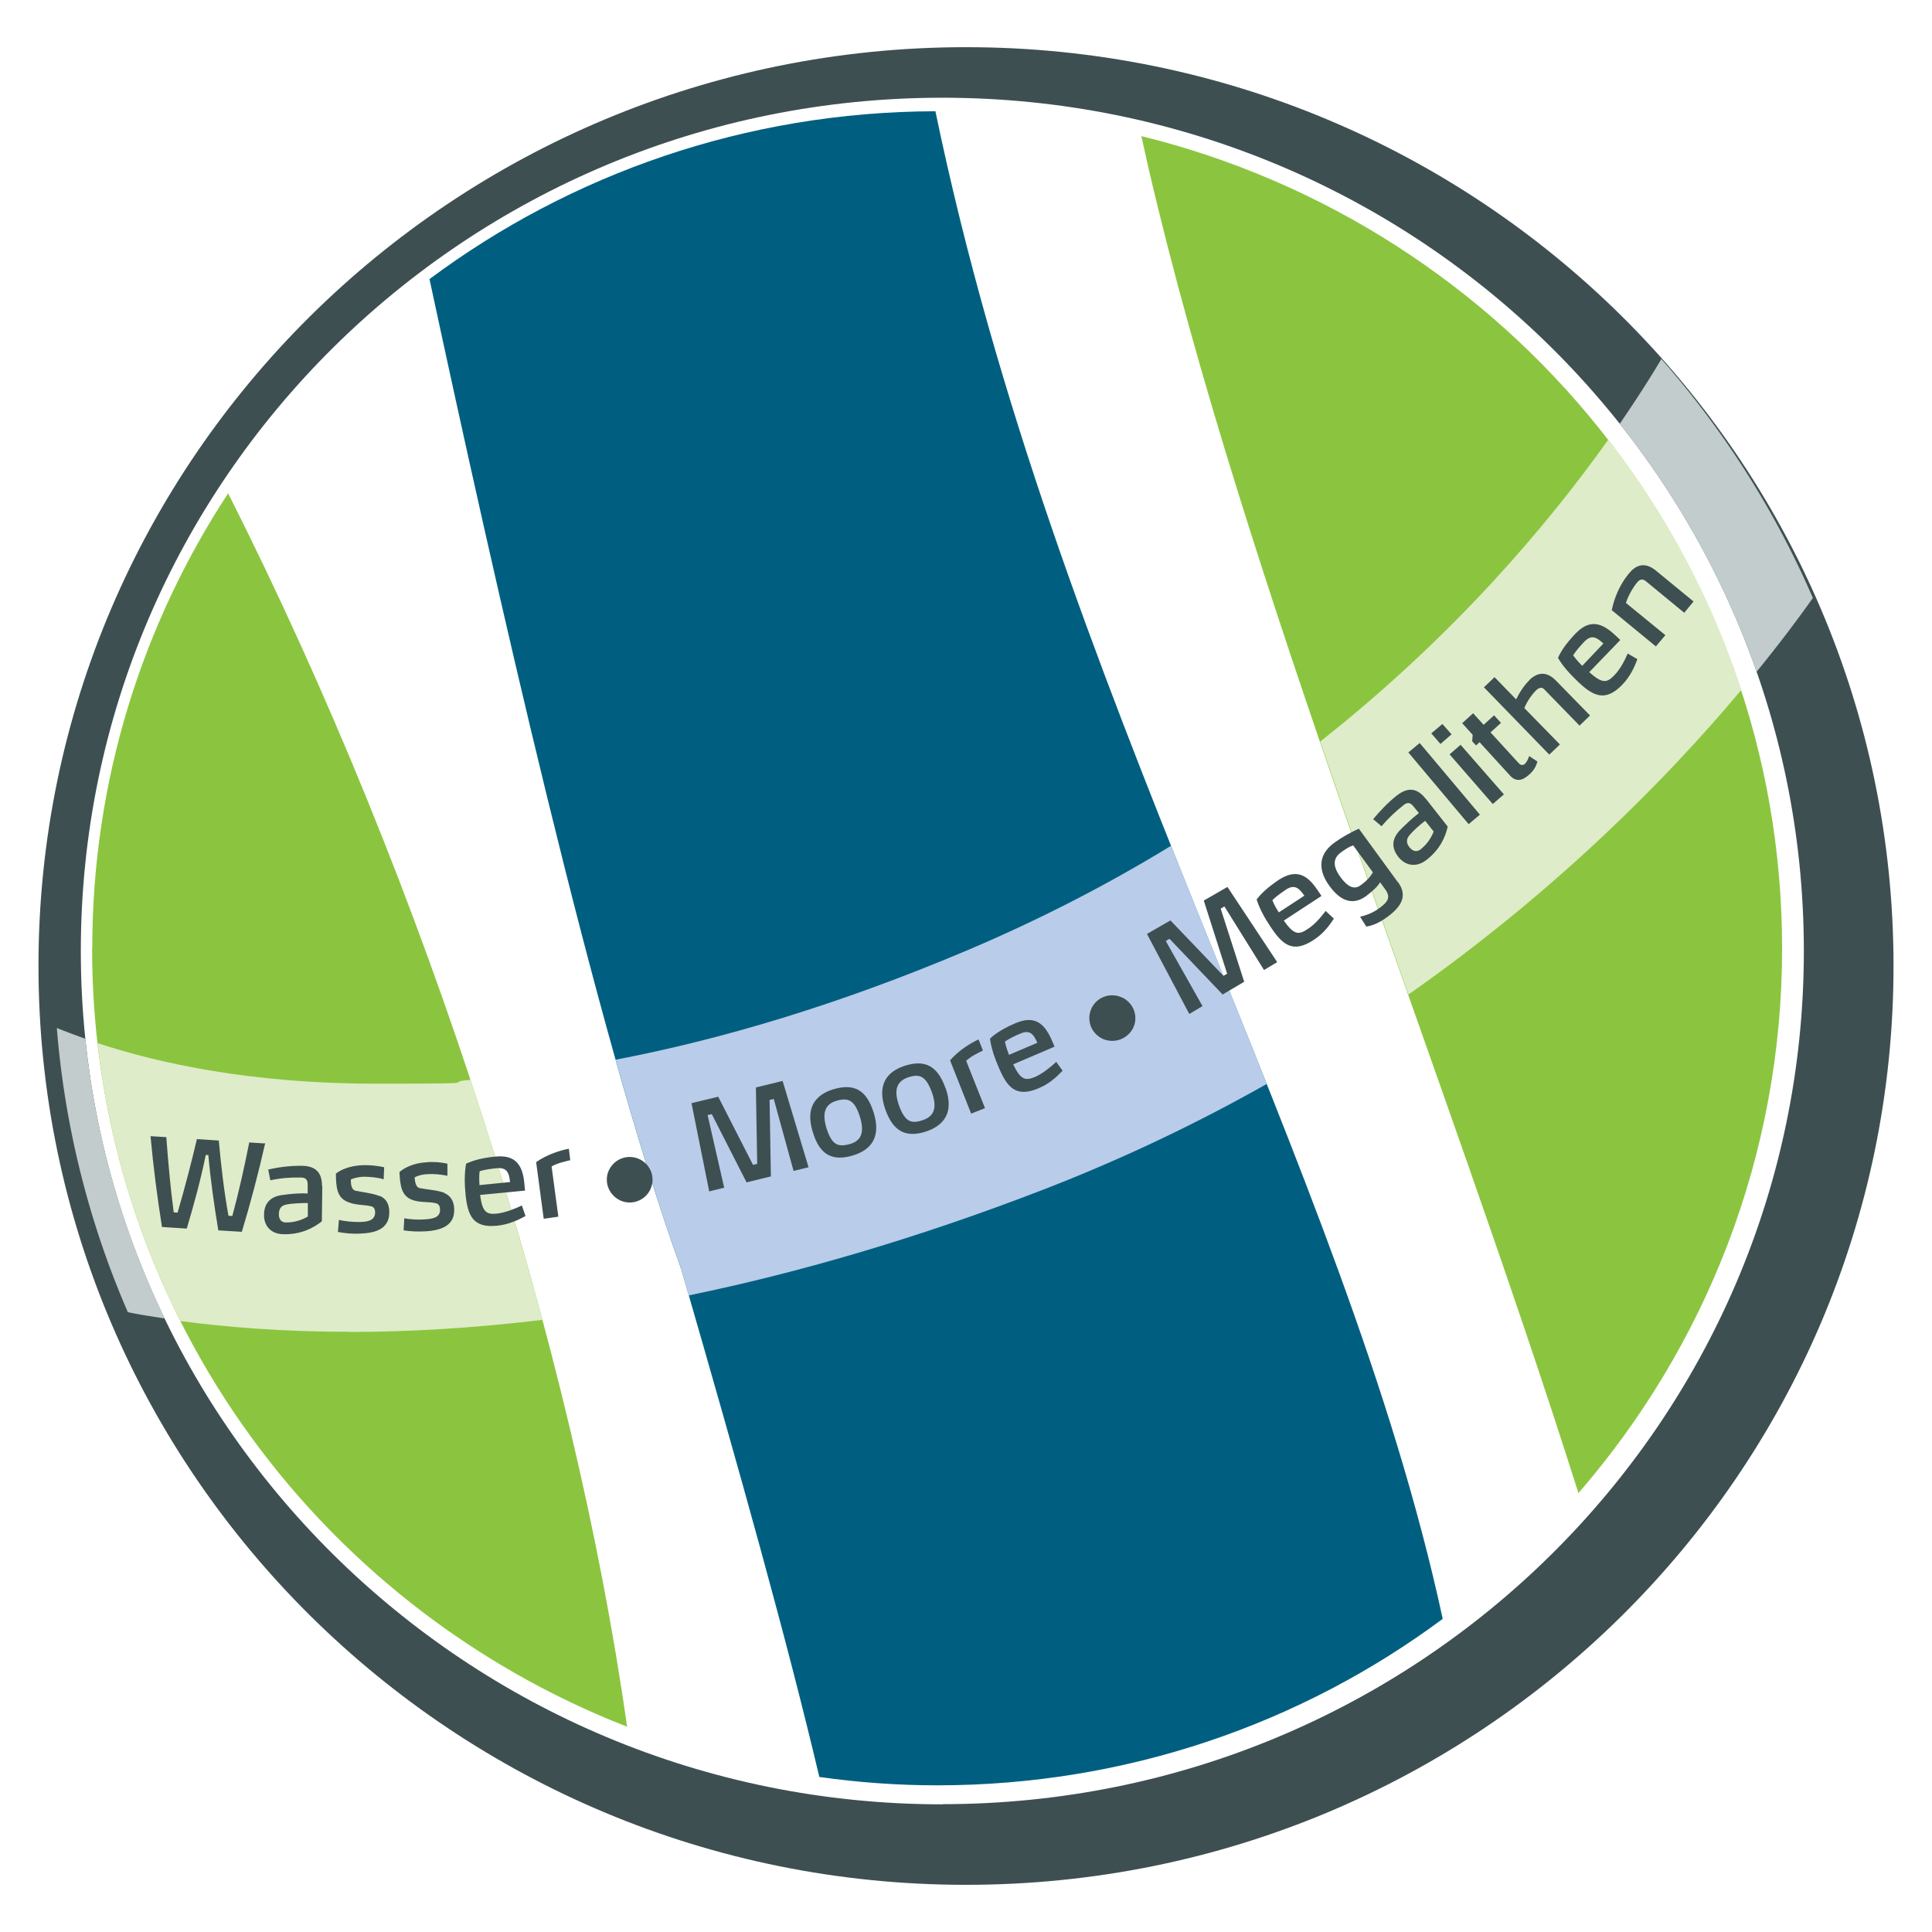 <svg xmlns="http://www.w3.org/2000/svg" width="1200" height="1200" version="1.1"><svg xmlns="http://www.w3.org/2000/svg" id="SvgjsSvg1061" version="1.1" viewBox="0 0 1200 1200"><defs><style>.st1{fill:#3e4f52}@media (prefers-color-scheme:light){:root{filter:none}}</style></defs><path d="M57.3 589c0-104.3 31.1-201.2 84.4-282.6 124.1 245.9 214.5 530.8 247.8 766.1C194.9 996.6 57.2 808.8 57.2 589M708.9 84.5c1.5 6.7 3 13.5 4.5 20.1 59.5 256.5 183.5 558.7 267 822.8 78.8-91 126.5-209.1 126.5-338.3 0-243.9-169.5-448.3-398.1-504.6" style="fill:#8bc53f"/><path d="M585.3 1120.7c-295.5 0-535.1-237.3-535.1-530s239.5-530 535.1-530 535.1 237.3 535.1 530-239.6 529.9-535.1 529.9M600 29.3c-318.2 0-576.1 255.5-576.1 570.6s257.9 570.8 576.1 570.8 576.1-255.5 576.1-570.7S918.2 29.3 600 29.3" class="st1"/><path d="M266.8 173.5c40.1 186.6 102.8 467 156.3 614.7 37.3 128.9 65.8 230.9 85.8 315.5 24 3.4 48.4 5.2 73.2 5.2 117.7 0 226.5-38.4 314-103.4-61.8-286-239.9-574.3-315.1-936.4-117.9.3-226.8 39.1-314.3 104.3" style="fill:#005f80"/><path d="M102.2 818.9c-8.3-1.3-15.9-2.4-22.8-3.9a554.4 554.4 0 0 1-44.1-176.5c5.2 2.1 11.1 4.3 17.7 6.7 6.4 61.6 23.5 120 49.2 173.6M1091 417.2l-.2-.6c-5-14.6-7.6-21.9-7.6-21.9s2.5 7.2 7.5 21.5c-19.6-55.6-48.2-107-84.2-152.4l.3.4s-.3-.3-.8-.9c10.4-15.2 19-28.6 25.9-40.3 38.7 44.1 70.6 94.1 94.1 148.4-9.1 12.9-20.7 28.3-34.9 45.8" style="fill:#c2cccc"/><path d="M217.2 827.2c-41.6 0-76.8-2.9-105.2-6.7-26.7-53-44.4-111.2-51.4-172.6 38.1 12.6 96 25.2 172.7 25.2s38.2-.7 59-2.4l.4 1.4c16.3 49.4 31.1 99 44.2 147.7-44.3 5.3-84.3 7.5-119.7 7.5m657.5-209.5c93-65.3 161.3-134.9 206.8-189.2l-.5-1.6c-18.5-56.3-46.5-108.1-82-154-37.7 53-95.8 121.9-179 187.6.4 1.3.8 2.4 1.3 3.7 17.5 51 35.5 102.3 53.5 153.4" style="fill:#deecc9"/><path d="M427.8 804.7c-1.6-5.6-3.1-11-4.7-16.6-13.2-36.3-26.9-80.8-40.7-129.9 64.8-12.4 137.7-33.8 218.5-68 46.2-19.6 88.3-41.5 126.5-64.9 19.7 49.3 39.4 97.6 58.3 145.2.2.4.5 1.4 1.2 2.7-42.1 23.8-88.1 46-138.1 65.4-80.7 31.2-154.5 52.3-221 66" style="fill:#b9cce9"/><path d="M164.7 710.1c-4.2 18.5-9 36.9-14.5 55l-14.6-.9c-2.6-15.6-4.8-31.2-6.2-46.8h-1.6c-3.2 15.6-7.3 30.6-11.8 45.7l-15.4-1c-3-18.9-5.4-37.7-7.1-56.4l9.8.6c1.2 16 2.6 31.7 4.6 46.7l2.4.2c4.6-15.8 8.5-30.8 12-45.7l13.6.9c1.4 15.5 3.2 31.2 6 46.7l2.4.2c4.1-15.2 7.5-30.5 10.5-45.7l9.6.6v-.2h.1Zm35.5 26.6-.3 21.9c-5.1 4-12.7 8.2-23.6 8-8.1 0-12.4-5.3-12.3-12 0-7.3 4.1-11.3 10.9-12.3 5-.7 10.5-1.3 16.2-1v-5.7c0-2.7-1.2-4.2-3.9-4.2-6.4-.2-12.8.3-19.3 1.7l-1.3-6.7c6.1-1.4 13.6-2.4 20.7-2.3 9.1 0 12.8 4.6 12.7 12.7Zm-8.9 10.5c-4.8 0-10.1.3-13.2.9-4.1.7-4.8 3.4-4.9 6 0 3.9 2.1 5.2 4.4 5.2 6.1 0 10.5-1.9 13.6-3.7v-8.4zM236 743c-3.9-1.7-11.1-2.6-15.1-3.4-2.7-.6-3-4-3-7 1.2-.6 4.2-1.6 8-1.7 3.9 0 8.7.4 12.4 1.6l.3-7.5c-3.7-.9-8.8-1.4-12.9-1.3-7.9.2-14 2.7-17.1 5.3.2 8.6.5 15.3 8.3 17.9 4.5 1.7 9.1 1.3 13.4 2.3 1.7.3 2.6 1.4 2.7 3.7.1 5.9-6.1 6-10.1 6.1-4.2 0-8.6-.4-12.4-1.3l-.6 7.5c3.9.7 8.5 1.3 13.6 1 10-.3 18.5-3 18.3-13.6-.1-5-2.1-8.2-5.9-9.8Zm40.1-2.1c-4-1.6-11.2-2.1-15.2-2.9-2.7-.4-3.1-3.9-3.4-6.7 1.2-.7 4.2-1.9 8-2 3.9-.3 8.7.2 12.4 1v-7.5c-3.7-.9-8.8-1.3-12.9-.9-7.9.4-13.9 3.4-16.9 6.1.5 8.4 1 15.2 8.9 17.6 4.6 1.4 9.2.7 13.5 1.7 1.7.3 2.7 1.4 2.8 3.7.4 5.9-5.9 6.1-9.8 6.4-4.2.3-8.6 0-12.4-.7l-.4 7.5c4 .6 8.5.9 13.6.6 10-.6 18.4-3.7 17.8-14.2-.3-5-2.4-8-6.2-9.6h.1Zm48.1 8 2.2 6.4c-4.7 2.6-10.4 5.2-17.5 6-15.2 1.6-18.3-6.3-19.7-19-.7-7-.8-13.5.3-19.5 4.4-2.1 10.4-3.7 18.1-4.4 12.5-1.3 17 5 18.1 16.7l.4 4.4-27.9 2.7c1.4 10.4 3.7 12.3 10.4 11.6 5.2-.6 11-2.9 15.4-5h.1Zm-26.5-12.8 19.1-1.9c-.6-6-2.1-9.2-8.3-8.6-2.7.3-7.1.7-10.6 1.9-.2 1.7-.4 4.1-.1 8.6zm55.6-22.6c-5.2 1-13.2 3.4-20.3 8.3l4.7 35.2 9.1-1.3-4.2-31.2c3.4-2 8-3 11.6-3.9l-.9-7.2Zm116.2-38.1.8 47.5-2.6.6-21.6-42.3-16.6 4 11 54.8 9.3-2.3-10.3-45.1 2.6-.6 21.6 42.4 15.1-3.7-.8-47.5 2.6-.6 12.3 44.7 9.3-2.3-16.1-53.6-16.4 4zm73.2 15.8c4.6 15-1.5 22.9-12.7 26.4-13.1 4-21-.4-25.2-14.6-4.6-14.9 1.5-22.9 12.7-26.4 13.1-3.9 20.8.4 25.2 14.6m-8.5 2.7c-3.4-10.7-7.2-12.3-14.6-10.2-6.7 2-9.3 6.9-6.3 16.9 3.4 10.7 7.2 12 14.6 10 6.7-2 9.3-6.7 6.3-16.7m53.1-18.2c5.2 14.7-.4 22.9-11.5 26.9-12.9 4.4-21 .4-25.9-13.5-5.2-14.7.4-23.1 11.4-26.9 12.9-4.4 21-.4 25.9 13.5zm-8.4 3c-3.8-10.6-7.8-11.9-15-9.5-6.6 2.4-9 7.3-5.6 17.2 3.8 10.6 7.8 11.8 15 9.3 6.6-2.3 9-7.2 5.6-17m31.6-26.2-2.7-6.9c-4.8 2.3-11.9 6.4-17.7 13l13.1 33.1 8.6-3.4-11.7-29.4c2.8-2.7 7-4.7 10.4-6.4h.1Zm45.4 6.9 4.1 5.6c-3.7 3.9-8.3 8.2-14.8 10.9-14 6-19.5-.4-24.6-12.3-2.8-6.4-4.9-12.4-5.7-18.5 3.6-3.4 8.8-6.6 15.9-9.6 11.5-4.9 17.7-.3 22.4 10.4l1.8 4.2-25.7 11c4.5 9.3 7.3 10.4 13.4 7.9 4.8-2.1 9.6-6 13.2-9.3h-.1Zm-11.6-11.7c-2.4-5.6-4.8-8.2-10.6-5.7-2.5 1-6.5 2.9-9.5 4.9.3 1.7.9 4.2 2.5 8.3zm103.4-88.3 14.5 45.4-2.3 1.3-32.9-34.4-14.6 8.4 26.3 49.7 8.2-4.9-22.8-40.4 2.3-1.4 33 34.6 13.4-7.9-14.6-45.4 2.3-1.4 24.6 39.5 8.2-4.9-30.9-46.7-14.6 8.4v.2h-.1Zm75.9 6.6 4.9 4.6c-2.9 4.4-6.7 9.5-12.7 13.3-12.8 8.4-19.2 2.9-26.4-7.9-4-5.9-7-11.5-8.9-17.3 2.9-3.9 7.5-8 13.9-12.3 10.5-6.7 17.4-3.4 23.9 6.4l2.5 3.7-23.4 15.3c6.1 8.6 9 9.2 14.7 5.3 4.4-2.7 8.4-7.5 11.3-11.3h.1Zm-13.4-9.6c-3.4-5-6.2-7.2-11.4-3.9-2.3 1.6-5.9 4-8.5 6.6.6 1.6 1.6 3.9 4 7.6l15.9-10.4Zm58-8.7c6.4 8.7 2.3 15.5-7 22.2-5.1 3.7-9.4 5.2-12.6 5.6l-3.8-6.1c2.7-.6 7.2-2 11-4.7 6.4-4.4 8.2-7.3 4.6-12.3l-3.2-4.4c-1.4 2.4-4 5-8.7 8.6-9.2 6.6-16.8 1.9-22.8-6.4-6.1-8.3-8.2-18.6 3.1-26.8 4.5-3.2 9.5-6.1 15.2-8.7l24.2 33.2zm-15.5-5.9-12.2-16.7c-2.3.7-4.8 2.3-7.4 4.2-5.7 4-5 9.3-.5 15.5 4.5 6.1 8.5 7.9 12.3 5.2 4.2-3 6.1-5.3 7.9-8.2Zm32.9-45.7 13.6 17.3c-1.4 6.3-4.7 14.2-13.3 20.8-6.4 4.9-13.1 3.4-17.3-1.9-4.6-5.8-4-11.3.7-16.4 3.6-3.7 7.4-7.3 12-10.9l-3.6-4.4c-1.7-2.1-3.5-2.4-5.7-.7-5 3.9-9.7 8.3-13.9 13.3l-5.2-4.4c3.9-4.7 9.1-10.3 14.7-14.7 7.2-5.6 12.9-4.4 17.9 2Zm4.8 20.3-5.2-6.6c-3.8 2.9-7.6 6.4-9.7 8.9-2.6 3-1.6 5.7 0 7.6 2.4 3 4.9 2.7 6.7 1.4 4.7-3.7 7-8 8.3-11.3Zm-15.6-49 37.4 44.5 7-5.9-37.4-44.5-7.1 5.9zm26.8-11.3-5.7-6.4-6.9 5.8 5.7 6.6zm-1.2 12.5 26.8 30.8 6.9-6-26.9-30.8-6.9 6zm46.7 5.9c-1.3 1-2.6.9-4-.7l-17.3-18.9 6.5-5.9-4.3-4.7-6.5 5.9-6.5-7.2-6.8 6.2 6.5 7.2-.3 4 2.4 2.6 2.2-2 18.8 20.6c3.5 3.9 7.3 3.7 11.8-.3 2.7-2.4 4.3-4.6 5.3-8.3l-5.1-3.4c-.5 1.7-1.7 4-2.7 4.9m3.2-52.4c-3.8 3.7-6.6 8.2-8.6 12.3l-13.4-13.8-6.6 6.3 40.6 41.8 6.6-6.3-22.1-22.6c1.9-4.6 4.8-8.6 7.6-11.3 1.5-1.4 3.4-1.9 4.8-.3l21.9 22.5 6.5-6.3-21.1-21.6c-4.7-4.9-10.4-6.3-16.4-.6h.1Zm60.8-16.1 5.9 3.4c-1.8 5-4.4 10.7-9.3 15.8-10.5 11-18.1 7.2-27.4-1.6-5.1-4.9-9.5-9.6-12.6-15 1.9-4.4 5.4-9.3 10.8-15 8.6-9 16.1-7.2 24.7.9l3.2 3-19.3 20c7.9 7 10.9 6.9 15.5 2 3.7-3.7 6.5-9.2 8.4-13.6h.1Zm-28.3 7.5 13.1-13.8c-4.5-4.2-7.6-5.6-12-1-1.9 2-4.8 5.2-6.8 8.3 1 1.4 2.5 3.4 5.7 6.6h.1Zm39-52.9 24.3 20 5.8-7-23.4-19.2c-5.2-4.3-11-5-16.3 1.3-3.4 4-8.6 11.3-11.1 23.3l27.4 22.5 5.9-7-24.5-20c1.4-4.6 4.6-10 7.1-12.9 1.3-1.6 3-2.3 4.8-.9ZM391.1 746.9c7.9 0 14.2-6.4 14.2-14.2s-6.4-14.1-14.2-14.1-14.2 6.4-14.2 14.1 6.4 14.2 14.2 14.2m299.7-100.4c7.9 0 14.4-6.3 14.4-14.1s-6.4-14.2-14.4-14.2-14.2 6.4-14.2 14.2 6.4 14.1 14.2 14.1" class="st1"/></svg></svg>